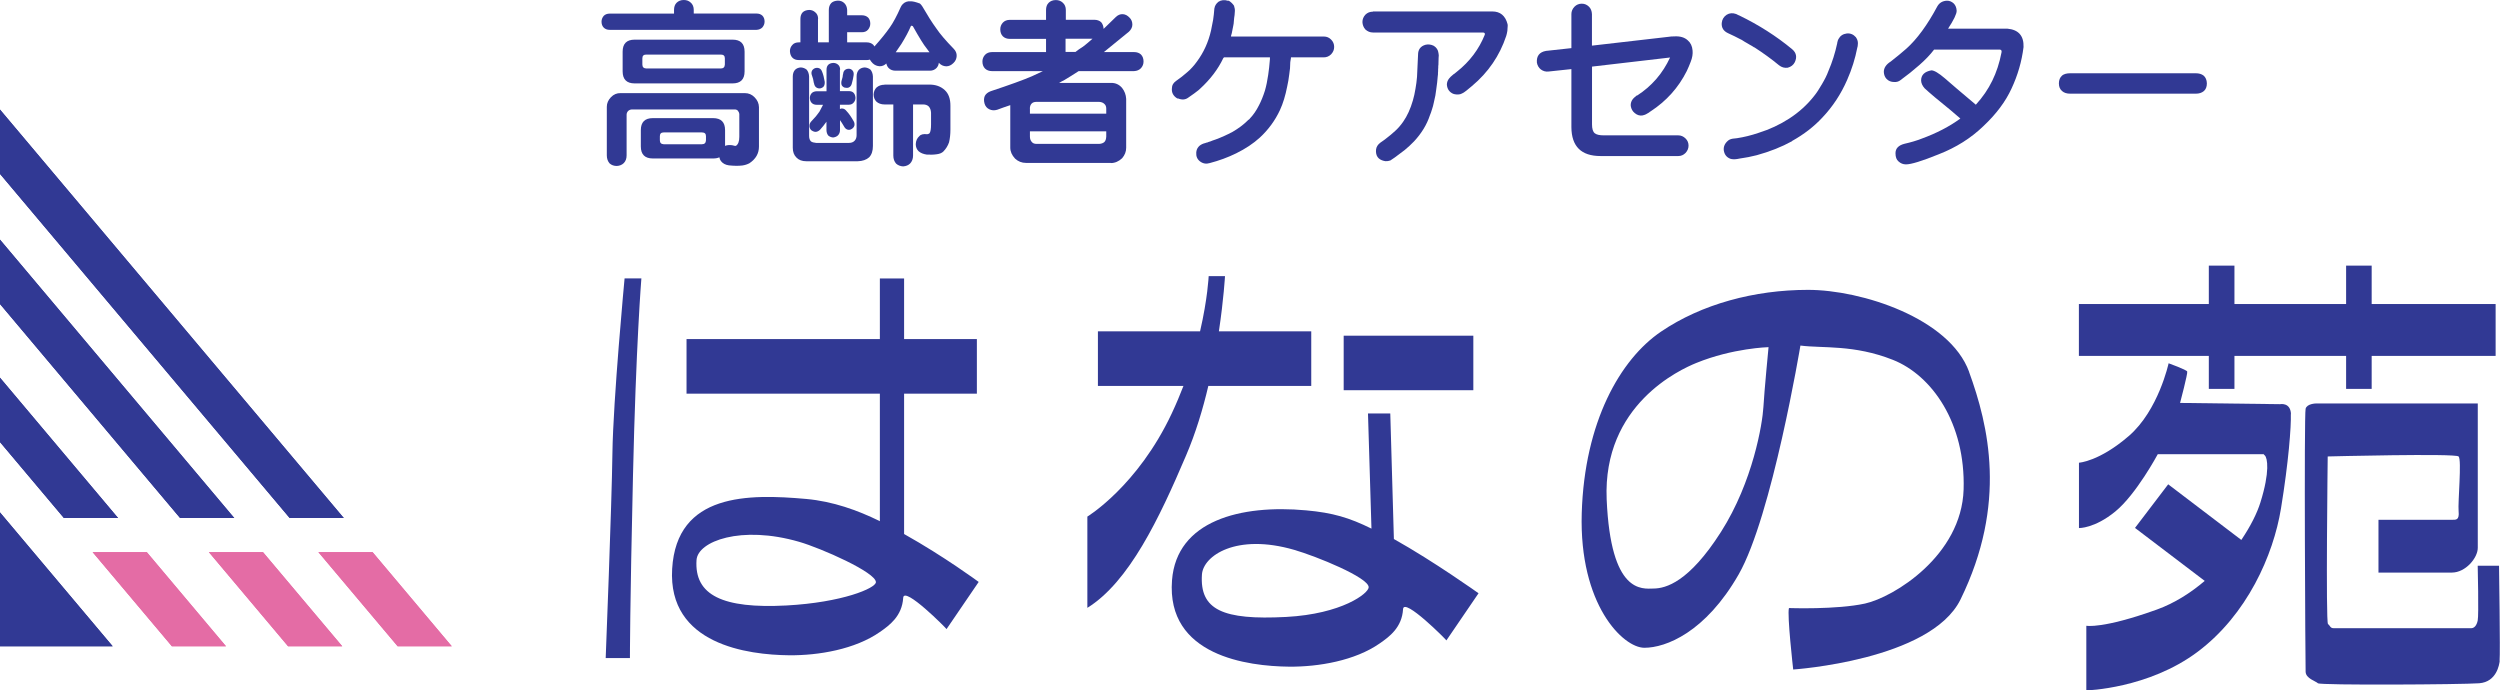 <?xml version="1.0" encoding="UTF-8"?><svg id="_レイヤー_1" xmlns="http://www.w3.org/2000/svg" width="360" height="99.43" viewBox="0 0 360 99.43"><defs><style>.cls-1{fill:#2f378a;}.cls-1,.cls-2,.cls-3{stroke-width:0px;}.cls-2{fill:#e46ca5;}.cls-3{fill:#313994;}</style></defs><polygon class="cls-2" points="65.05 93.06 57.26 93.06 45.85 79.51 53.65 79.51 65.05 93.06"/><polygon class="cls-2" points="49.28 93.06 41.48 93.06 30.08 79.51 37.87 79.51 49.28 93.06"/><polygon class="cls-2" points="32.54 93.06 24.75 93.06 13.34 79.51 21.14 79.51 32.54 93.06"/><polygon class="cls-1" points="16.22 93.06 0 93.06 0 73.79 16.22 93.06"/><polygon class="cls-2" points="21.14 79.51 32.54 93.06 24.75 93.06 13.34 79.51 21.14 79.51"/><polygon class="cls-2" points="49.28 93.06 41.48 93.06 30.08 79.51 37.87 79.51 49.28 93.06"/><polygon class="cls-2" points="65.05 93.06 57.26 93.06 45.85 79.51 53.65 79.51 65.05 93.06"/><polygon class="cls-3" points="49.5 74.59 41.71 74.59 0 25.04 0 15.78 49.5 74.59"/><polygon class="cls-3" points="33.73 74.59 25.93 74.59 0 43.78 0 34.51 33.73 74.59"/><polygon class="cls-3" points="17 74.59 9.2 74.59 0 63.66 0 54.39 17 74.59"/><polygon class="cls-3" points="0 73.79 16.22 93.06 0 93.06 0 73.79"/><polygon class="cls-3" points="0 54.39 17 74.59 9.2 74.59 0 63.66 0 54.39"/><polygon class="cls-3" points="33.73 74.59 25.93 74.59 0 43.78 0 34.51 33.73 74.59"/><polygon class="cls-3" points="49.5 74.59 41.71 74.59 0 25.04 0 15.78 49.5 74.59"/><path class="cls-3" d="M99.46.37c.3.26.44.62.44,1.06v.52h9.04c.35,0,.62.1.84.3.21.21.32.5.32.86,0,.31-.11.59-.32.84-.21.21-.49.33-.84.35h-21.14c-.36,0-.65-.11-.86-.32-.21-.21-.32-.5-.32-.86,0-.31.11-.59.32-.84.21-.21.5-.32.86-.32h9.26v-.52c0-.44.12-.79.37-1.04.26-.26.61-.4,1.04-.4.4,0,.72.12.99.37ZM89.39,13.41h17.88c.54,0,1,.2,1.38.59.41.41.63.89.64,1.43v5.68c0,.99-.46,1.79-1.38,2.4-.31.16-.65.27-1.01.32-.56.07-1.21.06-1.95-.02-.49-.07-.87-.27-1.14-.62-.12-.16-.19-.35-.22-.54-.25.12-.55.17-.91.17h-8.67c-1.15,0-1.73-.58-1.73-1.73v-2.35c0-1.15.58-1.73,1.73-1.73h8.67c1.15,0,1.73.58,1.73,1.73v2.27c.26-.12.6-.15,1.01-.1.16.05.3.08.42.1.07,0,.12,0,.15-.02.31-.21.47-.64.47-1.28v-3.31c-.02-.16-.09-.32-.22-.47-.12-.12-.26-.17-.45-.17h-14.77c-.21,0-.4.07-.57.22-.15.16-.22.35-.22.54v5.85c0,.46-.13.83-.4,1.11-.26.26-.6.4-1.01.42-.41,0-.76-.12-1.04-.37-.26-.3-.4-.68-.4-1.16v-6.99c0-.51.2-.97.59-1.38.4-.41.86-.61,1.41-.59ZM91.39,5.71h14.1c1.15,0,1.73.58,1.73,1.73v2.84c0,1.15-.58,1.73-1.73,1.73h-14.1c-1.15,0-1.73-.58-1.73-1.73v-2.84c0-1.15.58-1.73,1.73-1.73ZM104.38,8.4c0-.36-.19-.54-.57-.54h-10.77c-.36,0-.54.18-.54.54v.89c0,.36.18.55.54.57h10.77c.36,0,.55-.19.57-.57v-.89ZM101.66,19.61c0-.36-.19-.54-.57-.54h-5.53c-.36,0-.54.18-.54.54v.59c0,.36.18.55.54.57h5.53c.36,0,.55-.19.57-.57v-.59Z"/><path class="cls-3" d="M117.79,2.72v3.38h1.56V1.43c0-.41.12-.74.35-.99.21-.21.54-.33.96-.35.36,0,.67.12.91.35.26.25.4.58.42.99v.77h2.12c.36,0,.66.11.89.32.21.21.32.51.32.89,0,.31-.11.6-.32.86-.21.25-.51.37-.89.37h-2.12v1.46h2.82c.36,0,.67.11.91.32.07.07.13.16.2.27.94-1.05,1.67-1.96,2.2-2.72.49-.69,1.02-1.67,1.58-2.94.07-.16.17-.31.3-.44.3-.3.66-.43,1.09-.4.31-.02.77.09,1.38.32.12.1.23.24.35.42.71,1.23,1.38,2.3,2.03,3.19.51.76,1.33,1.72,2.47,2.89.31.31.46.67.44,1.06s-.17.73-.47,1.01c-.31.31-.66.47-1.04.47-.41-.02-.76-.18-1.04-.49l-.02-.02c-.02.26-.12.51-.32.74-.25.26-.57.4-.96.4h-4.94c-.41,0-.74-.12-.99-.37-.17-.16-.28-.39-.35-.67-.26.26-.58.4-.94.4-.4-.02-.73-.16-1.01-.42-.17-.16-.3-.35-.42-.54-.15.05-.3.07-.44.07h-9.78c-.4,0-.71-.11-.94-.35-.21-.21-.33-.53-.35-.94,0-.35.12-.64.35-.89.21-.25.53-.37.94-.37h.22v-3.38c0-.4.11-.71.32-.94.21-.21.53-.33.94-.35.35,0,.64.12.89.35.26.21.4.53.4.94ZM123.49,23.22h-7.38c-.61,0-1.09-.18-1.43-.54-.35-.35-.52-.81-.52-1.41v-10.25c0-.4.11-.72.32-.96.21-.21.49-.33.84-.35.31.02.59.12.84.32.21.25.33.58.35.99v8.55c0,.35.09.61.27.79.16.12.41.19.74.22h4.72c.35,0,.62-.1.81-.3.2-.2.3-.47.3-.81v-8.45c0-.4.11-.72.32-.96.21-.21.49-.33.84-.35.31.02.59.12.84.32.21.25.33.58.35.99v10c0,.71-.18,1.25-.54,1.63-.4.36-.95.55-1.65.57ZM120.95,10.03v3.09h1.28c.3,0,.53.08.69.25.16.17.25.4.27.72,0,.26-.09.49-.27.69-.17.2-.4.3-.69.3h-1.28v.62c.1-.07.22-.09.37-.07.21.02.4.13.57.35.35.36.69.86,1.04,1.48.12.21.15.43.1.64-.07.21-.21.38-.42.49-.2.12-.4.14-.59.07-.2-.07-.36-.22-.49-.47-.21-.36-.4-.66-.57-.89v1.43c0,.31-.1.57-.3.77-.17.16-.39.26-.69.3-.26-.02-.49-.11-.69-.27-.17-.2-.26-.46-.27-.79v-1.21c-.31.44-.62.82-.91,1.14-.21.21-.44.32-.69.32-.21-.02-.42-.11-.62-.27-.17-.2-.24-.41-.22-.64,0-.25.11-.47.32-.67.44-.44.81-.89,1.11-1.33.16-.31.34-.64.52-.99h-.91c-.31,0-.55-.09-.72-.27-.17-.16-.26-.4-.27-.72,0-.26.09-.49.27-.69.16-.16.4-.26.72-.27h1.41v-3.09c0-.31.08-.55.25-.72.16-.16.4-.25.72-.27.26,0,.49.08.69.25.2.17.3.41.3.74ZM117.2,11.98c-.07-.46-.16-.82-.27-1.09-.1-.25-.11-.47-.02-.67.07-.16.21-.3.44-.4.21-.07.41-.07.59,0,.2.07.35.24.45.52.15.36.27.84.37,1.43.02.25-.02.46-.12.64-.12.17-.3.27-.54.32-.21.02-.4-.03-.57-.15-.16-.11-.27-.32-.32-.62ZM121.34,11.04c.02-.21.04-.35.07-.4.02-.26.12-.46.3-.59.15-.11.34-.16.57-.15.21.02.39.12.52.3.12.16.16.38.12.64-.02.12-.05.3-.1.57-.05.25-.11.47-.17.67-.07.25-.21.42-.42.52-.17.07-.36.07-.59.02-.2-.07-.35-.19-.44-.37-.07-.2-.07-.42,0-.67.05-.16.1-.35.15-.54ZM127.37,12.18h6.45c.91,0,1.65.26,2.22.79.56.51.83,1.28.82,2.3v3.38c0,.69-.07,1.31-.2,1.85-.17.49-.44.93-.81,1.31-.21.21-.53.35-.94.4-.46.07-.95.08-1.46.05-.49-.07-.89-.23-1.18-.49-.26-.26-.4-.6-.4-1.01.02-.49.19-.88.52-1.16.21-.25.59-.34,1.14-.27.07-.02.14-.04.22-.07.05-.02.08-.04.1-.07.15-.21.22-.63.22-1.26v-1.7c-.02-.36-.12-.66-.32-.89-.21-.21-.5-.31-.86-.3h-1.41v7.36c0,.46-.14.84-.42,1.14-.25.25-.58.39-1.01.42-.39-.02-.73-.15-1.01-.4-.26-.3-.4-.68-.4-1.16v-7.36h-1.26c-.49,0-.89-.14-1.19-.42-.25-.26-.38-.6-.39-1.01.02-.41.16-.75.42-1.01.3-.26.68-.4,1.16-.4ZM129.77,6.37c-.25.36-.51.75-.79,1.16h4.87c-.17-.21-.3-.4-.42-.57-.41-.49-1.07-1.56-1.98-3.19-.1-.05-.17-.07-.22-.07-.02,0-.04.02-.07.07-.31.74-.77,1.61-1.38,2.59Z"/><path class="cls-3" d="M159.95,23.46h-12.2c-.61,0-1.14-.21-1.58-.62-.46-.49-.69-1.02-.69-1.58v-6.12c-.64.21-1.28.44-1.9.67-.41.12-.78.09-1.11-.07-.35-.16-.58-.44-.69-.81-.12-.41-.11-.78.03-1.11.16-.31.45-.54.86-.69,2.68-.89,4.66-1.6,5.93-2.15.51-.25,1.04-.49,1.58-.74h-7.33c-.41,0-.75-.12-1.01-.37-.25-.26-.37-.6-.37-1.01,0-.36.12-.68.37-.96.25-.26.58-.4,1.01-.4h7.78v-1.9h-5.21c-.41,0-.75-.12-1.01-.37-.25-.26-.37-.6-.37-1.01,0-.36.12-.68.37-.96.25-.26.58-.4,1.01-.4h5.21v-1.41c0-.44.12-.79.37-1.04.26-.26.61-.4,1.04-.4.39,0,.72.12.99.37.3.26.45.62.45,1.06v1.41h4.1c.41,0,.74.12.99.35.21.25.33.57.35.96.54-.51,1.13-1.08,1.75-1.7.31-.3.65-.44,1.01-.42.36.02.69.19.99.52.26.26.39.59.39.99,0,.36-.17.7-.49,1.01-1.28,1.05-2.49,2.03-3.61,2.94h4.35c.41,0,.74.12.99.35.25.26.37.6.37,1.01,0,.36-.12.68-.37.96-.25.26-.58.4-.99.42h-7.98c-.71.46-1.39.89-2.05,1.28-.25.12-.5.26-.77.42h7.46c.64-.02,1.18.22,1.61.72.36.46.56.99.59,1.58v7.04c0,.56-.2,1.06-.59,1.51-.49.46-1.03.69-1.61.69ZM148.31,15.63v.74h10.99v-.74c0-.3-.1-.53-.3-.69-.17-.16-.4-.25-.72-.27h-9.04c-.3,0-.53.08-.69.25s-.25.4-.25.72ZM159.3,19.68v-.77h-10.99v.77c0,.3.08.54.25.74.15.2.38.3.69.3h9.04c.31-.02.56-.11.74-.27.17-.17.25-.42.27-.77ZM155.89,6.77c.41-.31.89-.71,1.43-1.19h-3.88v1.9h1.43c.31-.25.65-.49,1.01-.72Z"/><path class="cls-3" d="M177.28,5.26h13.36c.41,0,.76.15,1.04.44.3.3.44.65.44,1.06s-.15.75-.44,1.06c-.3.3-.65.44-1.06.44h-4.72c0,.12-.02.24-.05.37,0,.07-.02.17-.05.32,0,.59-.05,1.19-.15,1.78-.07.59-.17,1.18-.3,1.75-.25,1.28-.59,2.41-1.04,3.38-.69,1.48-1.65,2.8-2.89,3.95-.94.86-2.07,1.61-3.41,2.27-1.2.59-2.48,1.06-3.83,1.41-.49.15-.96.07-1.38-.25-.39-.3-.58-.72-.54-1.28.05-.64.42-1.08,1.11-1.31.12-.02.22-.05.32-.1.15-.02.25-.05.32-.1.2-.05.4-.12.62-.22.15-.05.3-.1.44-.15.81-.3,1.61-.66,2.42-1.09.84-.49,1.54-1.01,2.1-1.56l.02-.02c.07-.07.11-.11.12-.12l.2-.15.05-.07c.49-.51.93-1.14,1.31-1.9.31-.59.6-1.3.86-2.12.2-.69.35-1.45.47-2.27.1-.64.18-1.4.25-2.27v-.25h-6.62s-.02.04-.05.07l-.05.05c-.76,1.6-1.88,3.07-3.36,4.42-.12.12-.25.23-.42.35-.2.15-.34.26-.42.32-.35.25-.63.44-.84.59-.41.31-.9.35-1.46.12h-.12c-.59-.36-.85-.86-.77-1.51,0-.4.2-.73.59-1.01.59-.41,1.13-.83,1.61-1.26.25-.2.49-.44.74-.72.07-.07.17-.19.32-.37.07-.07.17-.21.32-.42.99-1.33,1.67-2.83,2.05-4.5.1-.49.2-1,.3-1.53.02-.15.05-.4.1-.77.02-.31.04-.57.07-.77,0-.05,0-.09.02-.12.05-.36.24-.67.57-.94.41-.26.86-.31,1.36-.15h.15c.31.2.56.44.74.72.1.31.14.58.12.79-.02.41-.05.73-.1.96,0,.12-.02.3-.05.54,0,.16-.03.35-.07.54l-.22,1.11c-.02.1-.05.21-.1.35,0,.02,0,.05-.02.1Z"/><path class="cls-3" d="M197.7,1.65h17.19c1.15,0,1.88.61,2.2,1.83,0,.05,0,.12.02.2,0,.21-.02.47-.05.77-.05.31-.11.56-.17.74-.94,2.83-2.58,5.23-4.92,7.19l-.81.67c-.15.12-.27.21-.37.27-.2.12-.38.2-.54.25-.36.07-.7.04-1.01-.07-.54-.25-.84-.68-.89-1.31,0-.31.1-.6.3-.86.1-.15.31-.35.64-.62.21-.15.39-.28.52-.4,1.83-1.45,3.16-3.22,4-5.31.05-.2-.03-.3-.25-.32h-15.86c-.41,0-.77-.15-1.09-.44-.26-.3-.4-.65-.42-1.06,0-.4.14-.75.42-1.06.3-.3.66-.44,1.09-.44ZM200.3,23.07c-.39.15-.73.18-1.01.1-.84-.2-1.22-.74-1.14-1.63.05-.4.26-.73.64-1.01.15-.12.28-.21.39-.27.12-.1.25-.2.4-.3.46-.35.91-.72,1.33-1.11.45-.41.82-.85,1.14-1.31.59-.84,1.06-1.87,1.41-3.09.15-.51.27-1.07.37-1.68.1-.54.17-1.1.22-1.68.05-1.04.1-2.11.15-3.21,0-.74.35-1.22,1.06-1.43.41-.1.81-.05,1.21.15.39.25.62.59.67,1.04.05.2.06.43.02.69,0,.21,0,.44-.02.69,0,.2,0,.36-.03.49,0,.2,0,.35-.02.47,0,.2,0,.36-.02.49,0,.2,0,.35-.03.47-.05.64-.12,1.28-.22,1.93-.05.54-.17,1.18-.35,1.9-.07.35-.15.66-.25.94-.1.35-.21.65-.32.91-.44,1.33-1.2,2.58-2.27,3.73-.44.46-.9.88-1.36,1.26-.15.12-.39.3-.72.54-.15.11-.39.3-.72.54-.05.02-.1.05-.15.1-.2.15-.33.24-.4.27Z"/><path class="cls-3" d="M229.26,6.57l10.94-1.26c.3-.05.59-.07.89-.07.84-.05,1.49.14,1.95.57.41.35.64.83.69,1.46.05.51-.04,1.05-.27,1.63-.12.3-.21.52-.27.67-.1.21-.2.44-.3.67-1.19,2.37-2.92,4.31-5.21,5.8-.1.05-.17.1-.2.15-.2.12-.35.21-.47.27s-.29.12-.52.17c-.4.05-.76-.07-1.09-.35-.31-.25-.5-.58-.57-1.01-.05-.56.2-1.03.74-1.41,0-.05.07-.09.2-.12,1-.64,1.92-1.43,2.74-2.37.81-.94,1.46-1.97,1.98-3.09l-11.24,1.31v8.32c0,.64.13,1.07.4,1.28.25.2.67.3,1.28.3h10.74c.39,0,.74.15,1.04.44s.44.64.44,1.04-.15.75-.44,1.06c-.3.3-.64.44-1.04.44h-11.19c-2.78,0-4.18-1.38-4.2-4.15v-8.37l-3.29.35c-.39.05-.77-.05-1.11-.3-.31-.25-.5-.58-.57-.99-.07-.95.37-1.51,1.31-1.68l3.66-.4V2.03c0-.4.15-.75.44-1.06.3-.3.65-.44,1.06-.44s.74.15,1.04.44c.26.26.4.62.42,1.06v4.54Z"/><path class="cls-3" d="M250.77,5.73c-.66-.35-1.31-.67-1.95-.96-.64-.3-.94-.78-.89-1.46.05-.51.29-.91.72-1.19.41-.25.86-.28,1.36-.1l.3.15s.11.04.17.07c2.78,1.35,5.31,2.96,7.58,4.84.61.51.74,1.14.39,1.88-.2.4-.54.66-1.01.79-.46.07-.88-.05-1.26-.35-1.1-.91-2.28-1.76-3.53-2.57-.05,0-.12-.04-.22-.12-.1-.05-.18-.1-.25-.15-.1-.05-.17-.09-.22-.12-.1-.05-.18-.1-.25-.15-.2-.11-.35-.21-.47-.27-.2-.12-.35-.21-.47-.3ZM258.06,20.33c-1.53.84-3.23,1.51-5.09,2.02-.44.1-.84.19-1.19.27-.12.02-.31.05-.59.1-.15.02-.35.05-.62.1-.1.02-.22.04-.37.07-.39.07-.73.06-1.01-.02-.54-.2-.86-.59-.96-1.19-.07-.54.13-1.01.59-1.41.16-.15.4-.25.69-.3.25-.02.45-.04.62-.07.99-.15,2.03-.4,3.11-.77,1.58-.49,3.05-1.18,4.4-2.05,1.4-.91,2.59-1.98,3.58-3.24.36-.44.75-1.03,1.16-1.75.05-.1.13-.25.25-.44.07-.11.15-.27.25-.47.07-.15.14-.3.22-.47,0-.02.03-.1.1-.25.02-.05.05-.13.1-.25.54-1.25.96-2.58,1.26-3.98,0-.07.02-.17.07-.32,0-.05.04-.15.12-.3.25-.46.64-.72,1.19-.79.51-.05.95.13,1.31.54.25.35.34.72.27,1.14,0,.12-.03.24-.07.37-.3,1.55-.78,3.1-1.46,4.64-.89,2.04-2.08,3.85-3.58,5.43-1.19,1.28-2.63,2.4-4.35,3.36Z"/><path class="cls-3" d="M276.68,19.98c2.17-.79,4.04-1.76,5.61-2.91-.54-.46-1.01-.86-1.41-1.21-1.78-1.43-3.03-2.49-3.75-3.16-.31-.36-.48-.73-.49-1.11,0-.79.49-1.28,1.48-1.46.39,0,1.04.38,1.93,1.14.89.76,1.47,1.26,1.75,1.51,1.33,1.14,2.24,1.9,2.72,2.3.99-1.09,1.78-2.24,2.37-3.46.59-1.2,1.04-2.56,1.33-4.08.05-.25-.03-.38-.25-.4h-9.46c-.56.74-1.28,1.49-2.15,2.25-.84.74-1.74,1.46-2.69,2.15-.25.2-.55.29-.91.27-.44,0-.81-.15-1.09-.44-.25-.26-.38-.6-.4-1.01,0-.59.34-1.09,1.01-1.51.94-.74,1.68-1.35,2.22-1.83,1.55-1.38,3.05-3.43,4.5-6.15.3-.49.76-.75,1.38-.77.35,0,.67.13.96.4.26.26.4.62.42,1.06,0,.44-.41,1.3-1.24,2.57h8.57c1.58.15,2.35,1.03,2.3,2.64-.26,2.09-.84,4.08-1.73,5.98-.86,1.88-2.21,3.68-4.05,5.41-1.79,1.73-3.94,3.08-6.42,4.05-2.44.99-4.02,1.47-4.74,1.46-.4,0-.75-.14-1.06-.42-.3-.25-.44-.64-.44-1.19,0-.69.44-1.14,1.31-1.36.89-.2,1.7-.44,2.42-.72Z"/><path class="cls-3" d="M296.95,10.87c.26-.21.65-.32,1.16-.32h18.08c.46,0,.83.11,1.11.32.31.26.48.64.49,1.14,0,.49-.15.86-.44,1.11-.3.25-.68.37-1.16.37h-18.08c-.49,0-.88-.12-1.16-.37-.31-.25-.47-.62-.47-1.11s.16-.87.47-1.14Z"/><path class="cls-3" d="M89.94,40.09h2.42s-.78,9.51-1.21,28.42c-.44,18.91-.44,26.25-.44,26.25h-3.49s.87-21.98.97-29.55,1.75-25.12,1.75-25.12Z"/><rect class="cls-3" x="193.49" y="48.34" width="18.67" height="7.85"/><path class="cls-3" d="M188.82,47.71v7.86h-14.82c-.78,3.33-1.83,6.81-3.21,10.03-3.85,9.04-8.2,18.2-14.21,21.93v-13.14s7.24-4.39,12.15-14.85c.63-1.34,1.19-2.68,1.69-3.97h-12.32v-7.86h14.71c1.1-4.75,1.24-7.95,1.24-7.95h2.35s-.18,3.29-.88,7.95h13.31Z"/><path class="cls-3" d="M130.19,76.89v-20.2h10.48v-7.86h-10.48v-8.73h-3.49v8.73h-27.84v7.86h27.84v18.36c-3.21-1.58-6.75-2.85-10.6-3.2-8.31-.74-18.66-.87-19.31,10.06s10.96,12.39,16.85,12.45c4.23.04,9.5-.86,13.06-3.35,1.37-.95,3.2-2.28,3.36-4.93.11-1.75,6.24,4.43,6.24,4.51l4.63-6.79s-4.95-3.66-10.74-6.9ZM113.22,87.19c-9.12.48-13.26-1.46-12.92-6.55.18-2.7,6.42-5.04,14.77-2.62,3.18.92,11.06,4.4,11.06,5.81,0,.87-4.87,2.93-12.9,3.36Z"/><path class="cls-3" d="M200.72,77.63l-.52-18.09h-3.21l.5,16.58c-3.21-1.58-5.55-2.28-9.41-2.63-9.42-.86-18.64,1.47-19.31,10.06-.84,10.91,10.96,12.39,16.85,12.45,4.23.04,9.5-.86,13.06-3.35,1.37-.95,3.21-2.28,3.36-4.94.11-1.74,6.25,4.44,6.24,4.51l4.63-6.79s-6.4-4.57-12.19-7.81ZM185.2,88.84c-9.12.48-12.46-1.02-12.12-6.11.18-2.7,4.95-5.97,13.29-3.55,3.18.92,10.72,3.98,10.72,5.38,0,.88-3.85,3.85-11.88,4.28Z"/><path class="cls-3" d="M283.55,53.54c-2.82-7.72-15.49-11.8-23.19-11.8s-15.32,2.04-21.18,6.02c-5.85,3.97-11.02,12.99-11.41,26.15-.39,13.17,5.95,19.37,9.02,19.37s8.79-2.2,13.58-10.57c4.79-8.38,8.89-32.95,8.89-32.95,3.21.42,7.69-.17,13.32,2.06,5.62,2.23,10.47,9.12,10.18,18.66-.29,9.54-10.08,15.52-14.19,16.43-4.1.9-10.96.65-10.96.65-.29.94.61,8.85.61,8.85,0,0,19.79-1.32,24.09-10.08,6.77-13.82,4.04-25.06,1.23-32.79ZM253.93,58.62c-.13,2.33-1.49,10.73-6.11,17.98-4.62,7.25-7.95,8.12-9.67,8.15-1.71.03-6.2.81-6.79-12.84-.58-13.64,10.59-18.7,12.9-19.64,5.27-2.15,10.41-2.28,10.41-2.28,0,0-.61,6.3-.74,8.63Z"/><path class="cls-3" d="M329.88,59.65c.06,1.75-.32,6.86-1.42,13.58-1.1,6.73-4.88,15.29-12,20.63-7.11,5.33-16.03,5.56-16.03,5.56v-9.31s2.33.48,10.15-2.33c2.55-.92,4.87-2.4,6.9-4.13l-10.04-7.63,4.78-6.28,10.53,8.01c1.33-1.97,2.27-3.86,2.74-5.37,1.42-4.52,1.01-6.43.65-6.79s-.25-.19-.25-.19h-15.17s-3.1,5.79-6.11,8.25c-3,2.46-5.24,2.39-5.24,2.39v-9.41s2.91-.16,7.18-3.85c4.27-3.68,5.73-10.47,5.73-10.47,0,0,2.58.93,2.68,1.19.1.25-1.03,4.52-1.03,4.52l14.39.18s1.52-.31,1.58,1.44Z"/><path class="cls-3" d="M359.96,95.16c-.06.53-.44,3.04-2.96,3.23-2.52.19-22.91.31-23.22,0s-1.74-.68-1.77-1.65c-.04-.97-.24-37.05,0-37.89.2-.73,1.48-.75,1.48-.75h23.31v20.79c0,1.46-1.77,3.56-3.72,3.56h-10.58v-7.6h10.61c.54,0,1.06.07.93-1.23-.12-1.29.47-7.41,0-7.89-.47-.47-18.85,0-18.85,0,0,0-.29,23.87.04,24.12.32.26.32.61.81.61h19.82c.41,0,.77-.35.93-1.1.17-.75,0-7.89,0-7.89h3.07s.19,12.64.08,13.68Z"/><polygon class="cls-3" points="318.07 51.25 299.36 51.25 299.36 43.78 318.07 43.78 318.07 38.25 321.76 38.25 321.76 43.78 337.84 43.78 337.84 38.25 341.52 38.25 341.52 43.78 359.37 43.78 359.37 51.25 341.52 51.25 341.52 56 337.84 56 337.84 51.25 321.76 51.25 321.76 56 318.07 56 318.07 51.25"/></svg>